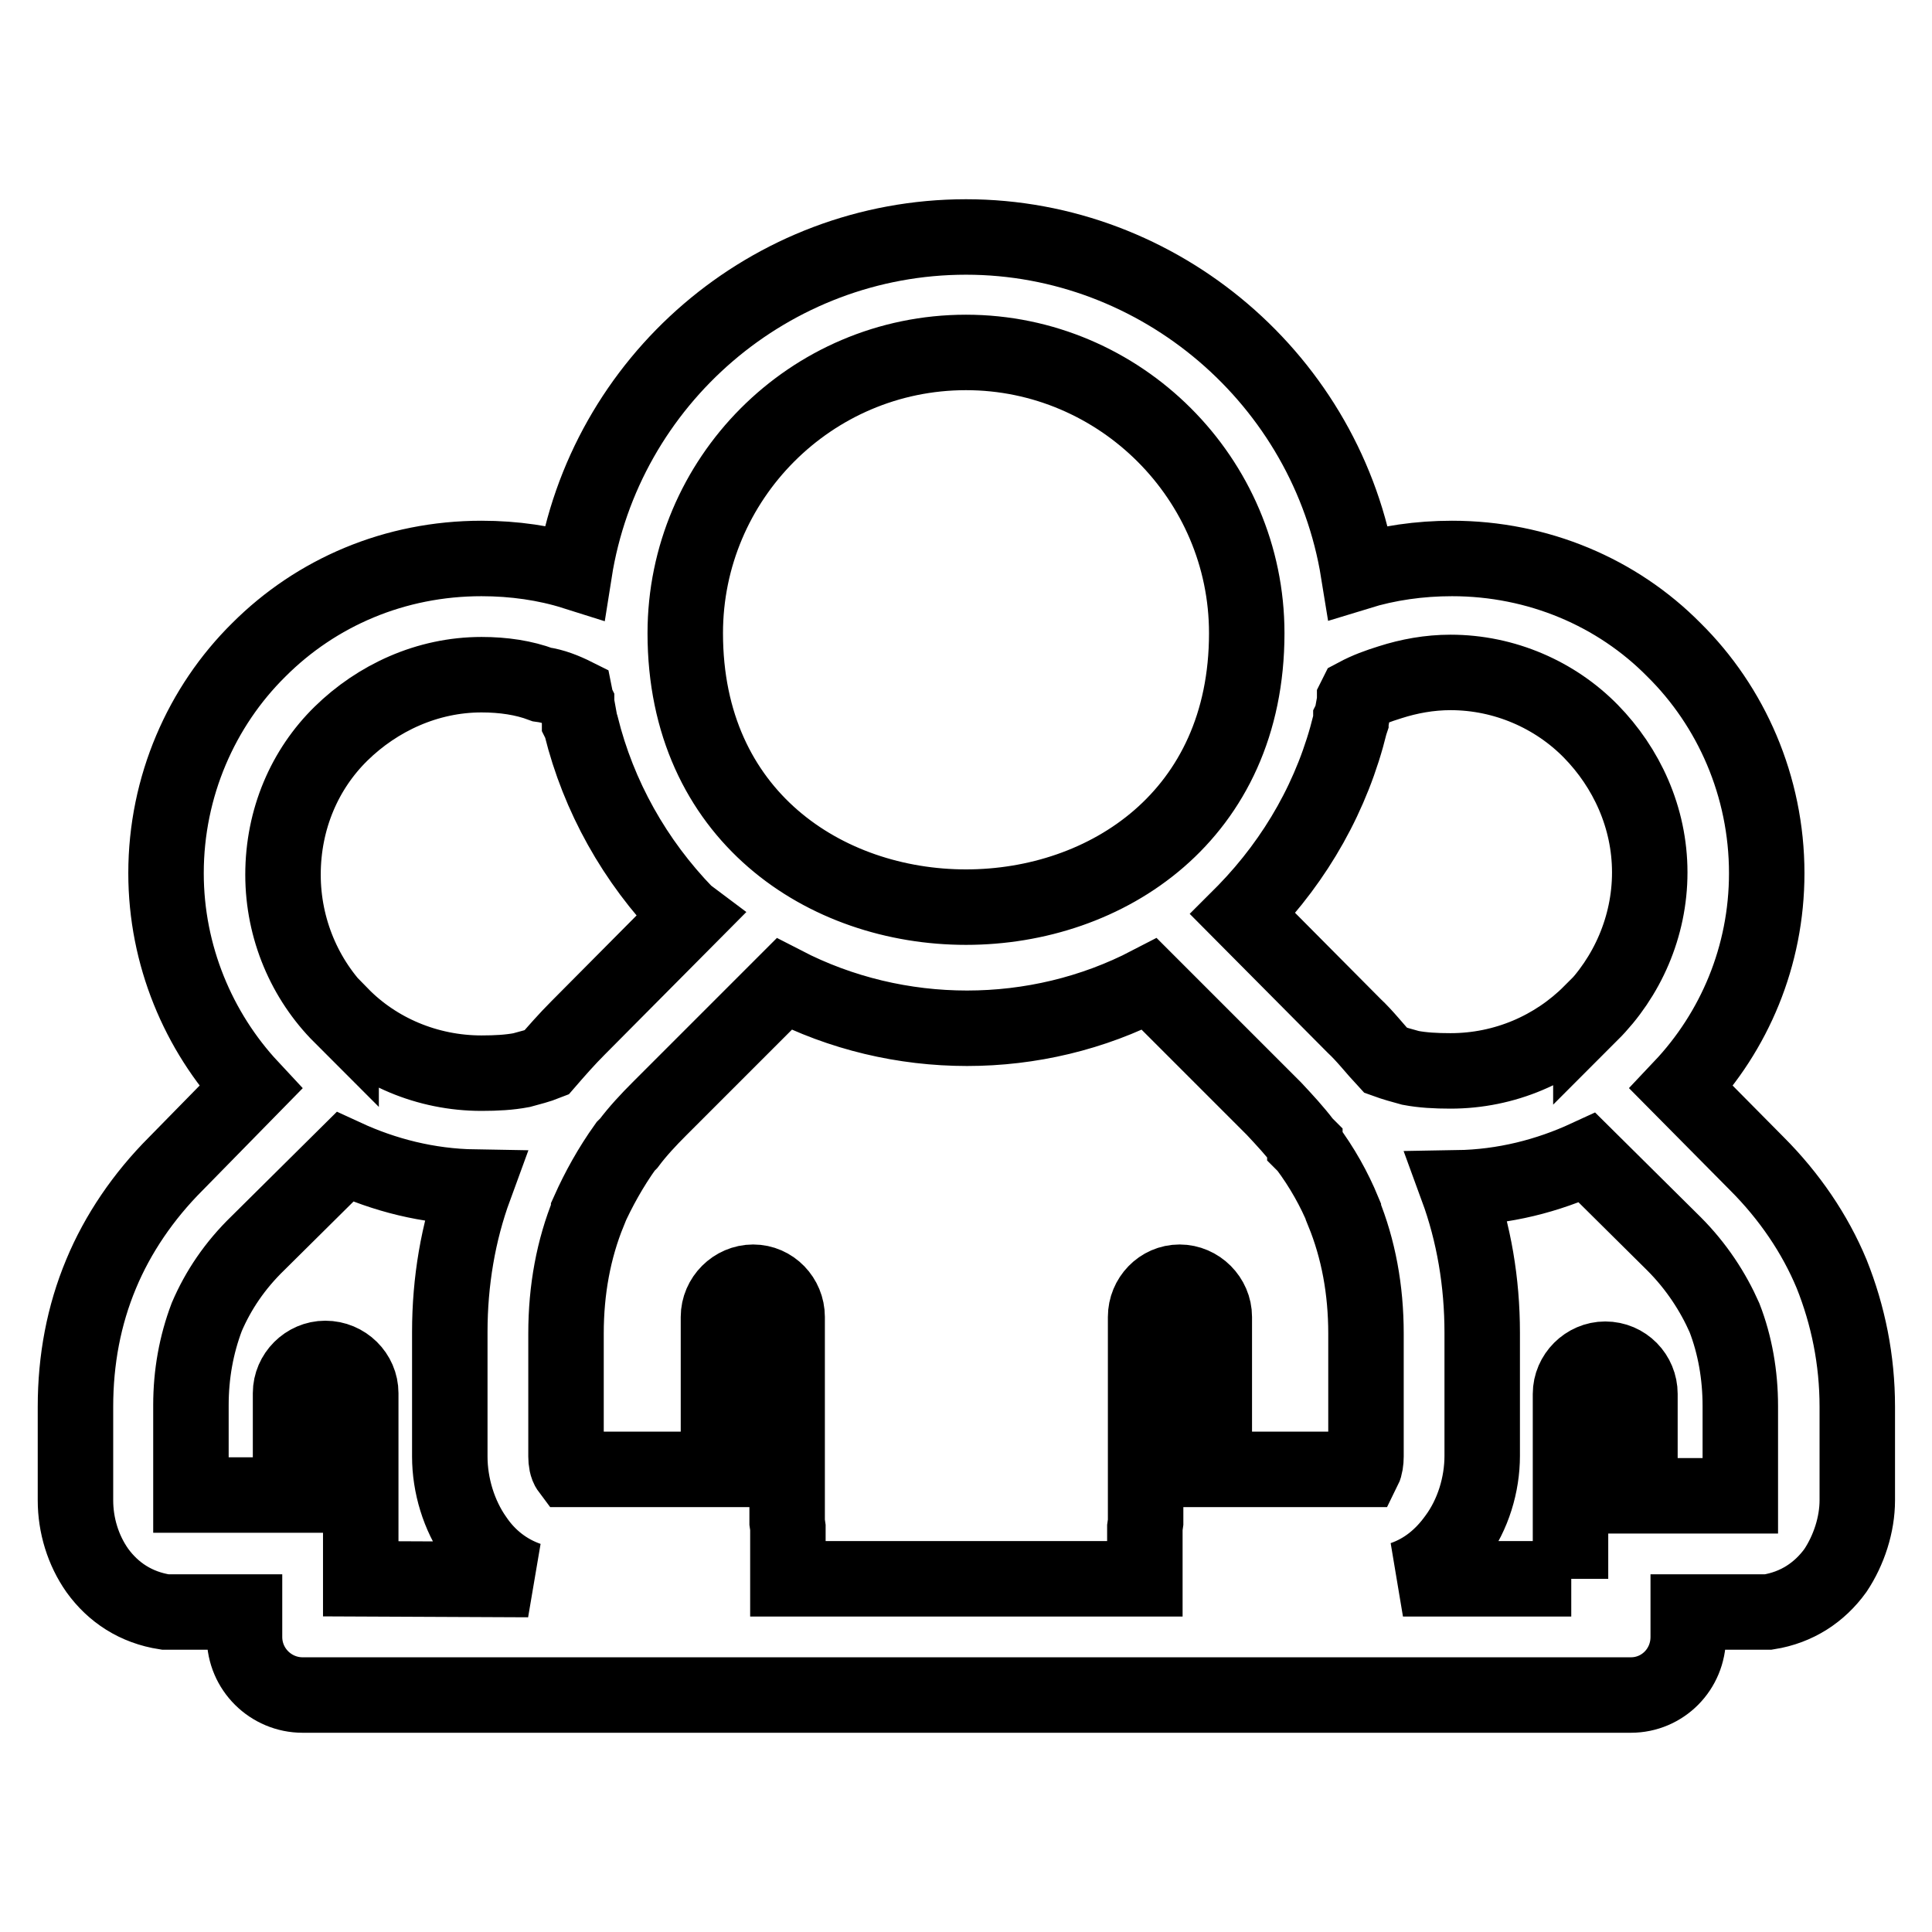 <?xml version="1.0" encoding="utf-8"?>
<!-- Svg Vector Icons : http://www.onlinewebfonts.com/icon -->
<!DOCTYPE svg PUBLIC "-//W3C//DTD SVG 1.1//EN" "http://www.w3.org/Graphics/SVG/1.1/DTD/svg11.dtd">
<svg version="1.1" xmlns="http://www.w3.org/2000/svg" xmlns:xlink="http://www.w3.org/1999/xlink" x="0px" y="0px" viewBox="0 0 256 256" enable-background="new 0 0 256 256" xml:space="preserve">
<g> <path stroke-width="10" fill-opacity="0" stroke="#000000"  d="M128,31.4c-25.9,0-47.9,19-51.9,44.4c-3.8-1.2-8-1.8-12.3-1.8c-11.5,0-21.9,4.5-29.5,12.1 C26.7,93.6,22,104.2,22,115.7c0,10.9,4.3,21,11.2,28.4l-9.9,10.1c-4.3,4.3-7.7,9.3-9.9,14.6l0,0c-2.3,5.5-3.4,11.4-3.4,17.6v12.4 c0,3.3,1,6.6,2.9,9.3c2.1,2.9,5.1,4.9,9,5.5c0.3,0,0.7,0,0.9,0h9.6v3.3c0,4.3,3.5,7.7,7.7,7.7h0.2h175.6h0.2c4.2,0,7.6-3.4,7.6-7.7 v-3.3h9.6c0.3,0,0.7,0,1,0c3.8-0.6,6.8-2.6,8.9-5.5c1.8-2.7,2.9-6.1,2.9-9.3v-12.4c0-6.2-1.2-12.1-3.4-17.6 c-2.2-5.3-5.6-10.3-9.9-14.6l-10-10.1c7-7.4,11.3-17.4,11.3-28.4c0-11.5-4.7-22.1-12.3-29.6c-7.5-7.6-18-12.1-29.4-12.1 c-4.3,0-8.5,0.6-12.4,1.8C175.9,50.4,153.7,31.4,128,31.4L128,31.4z M104.4,209.2L104.4,209.2v-6.7v-0.1l-0.1-0.7v-27.2 c0-2.5-2-4.6-4.5-4.6c-2.5,0-4.6,2.1-4.6,4.6v20.2H75.4c-0.3-0.4-0.4-1.1-0.4-1.7v-16.3c0-5.8,1-11.2,3-16.1v-0.1 c1.3-2.9,2.9-5.8,4.9-8.6l0,0l0.1-0.1l0.1-0.1l0.1-0.1l0.1-0.1c1.2-1.6,2.6-3.1,4.1-4.6l16.5-16.5c15.1,7.8,33.4,7.8,48.4,0 l16.5,16.5c1.4,1.5,2.8,3,4,4.6l0.1,0.1v0.1l0.1,0.1l0.1,0.1l0,0c2.1,2.8,3.7,5.7,4.9,8.6v0.1c2,4.9,3,10.3,3,16.1V193 c0,0.6-0.1,1.3-0.3,1.7h-19.8v-20.2c0-2.5-2.1-4.6-4.6-4.6c-2.5,0-4.5,2.1-4.5,4.6v27.2l-0.1,0.7v0.1v6.7L104.4,209.2L104.4,209.2z  M90.8,83.9L90.8,83.9c0-20.4,16.6-37.2,37.2-37.2c20.4,0,37.2,16.7,37.2,37.2C165.2,132.3,90.8,132.3,90.8,83.9L90.8,83.9z  M208.2,209.2L208.2,209.2h-22.3c2.9-1,5.2-2.9,7-5.4c2.3-3.1,3.5-7.1,3.5-10.9v-16.3c0-6.7-1.1-13.2-3.3-19.2 c6.2-0.1,12-1.6,17.2-4l11.5,11.4c3,3,5.2,6.4,6.7,9.8c1.4,3.6,2.1,7.6,2.1,11.7v11.9h-13.3v-13.5c0-2.5-2-4.6-4.6-4.6 c-2.5,0-4.6,2.1-4.6,4.6V209.2L208.2,209.2z M179.7,92.2L179.7,92.2c1.5-0.8,2.9-1.3,4.5-1.8c2.5-0.8,5.2-1.3,8-1.3 c7.2,0,13.9,3,18.6,7.8c4.7,4.8,7.8,11.4,7.8,18.7c0,7.2-3,13.9-7.8,18.7v-0.1c-4.8,4.8-11.4,7.7-18.6,7.7c-2,0-3.7-0.1-5.3-0.4 c-1.1-0.3-2.2-0.6-3.3-1c-1.4-1.5-2.7-3.2-4.2-4.6l0,0l-14.7-14.8l0.3-0.3l0,0l0,0c6.8-7,11.6-15.5,13.9-24.9l0.1-0.3v-0.2v-0.1 l0.1-0.2l0.4-2.2v-0.1v-0.2l0.1-0.2L179.7,92.2L179.7,92.2z M47.8,209.2L47.8,209.2v-24.6c0-2.5-2.1-4.6-4.7-4.6 c-2.5,0-4.6,2.1-4.6,4.6v13.5H25.3v-11.9c0-4.1,0.7-8,2.1-11.7l0,0l0,0c1.5-3.5,3.7-6.8,6.8-9.8l11.5-11.4c5.2,2.4,11,3.9,17.2,4 c-2.2,6-3.3,12.5-3.3,19.2V193c0,3.8,1.2,7.8,3.4,10.9c1.7,2.5,4.1,4.4,7,5.4L47.8,209.2L47.8,209.2z M76.2,92.2L76.2,92.2l0.1,0.5 v0.2l0.1,0.2v0.1l0.4,2.2l0,0.2v0.1l0.1,0.2l0.1,0.3c2.3,9.3,7.1,17.9,13.9,24.9l0,0l0.4,0.3l-14.7,14.8c-1.5,1.5-2.9,3.1-4.2,4.6 c-1,0.4-2.2,0.7-3.3,1c-1.6,0.3-3.3,0.4-5.3,0.4c-7.2,0-13.9-2.9-18.6-7.7v0.1c-4.8-4.8-7.7-11.5-7.7-18.7c0-7.4,2.9-14,7.7-18.7 c4.8-4.7,11.4-7.8,18.6-7.8c2.9,0,5.6,0.4,8,1.3C73.3,90.9,74.8,91.5,76.2,92.2L76.2,92.2z"/></g>
</svg>